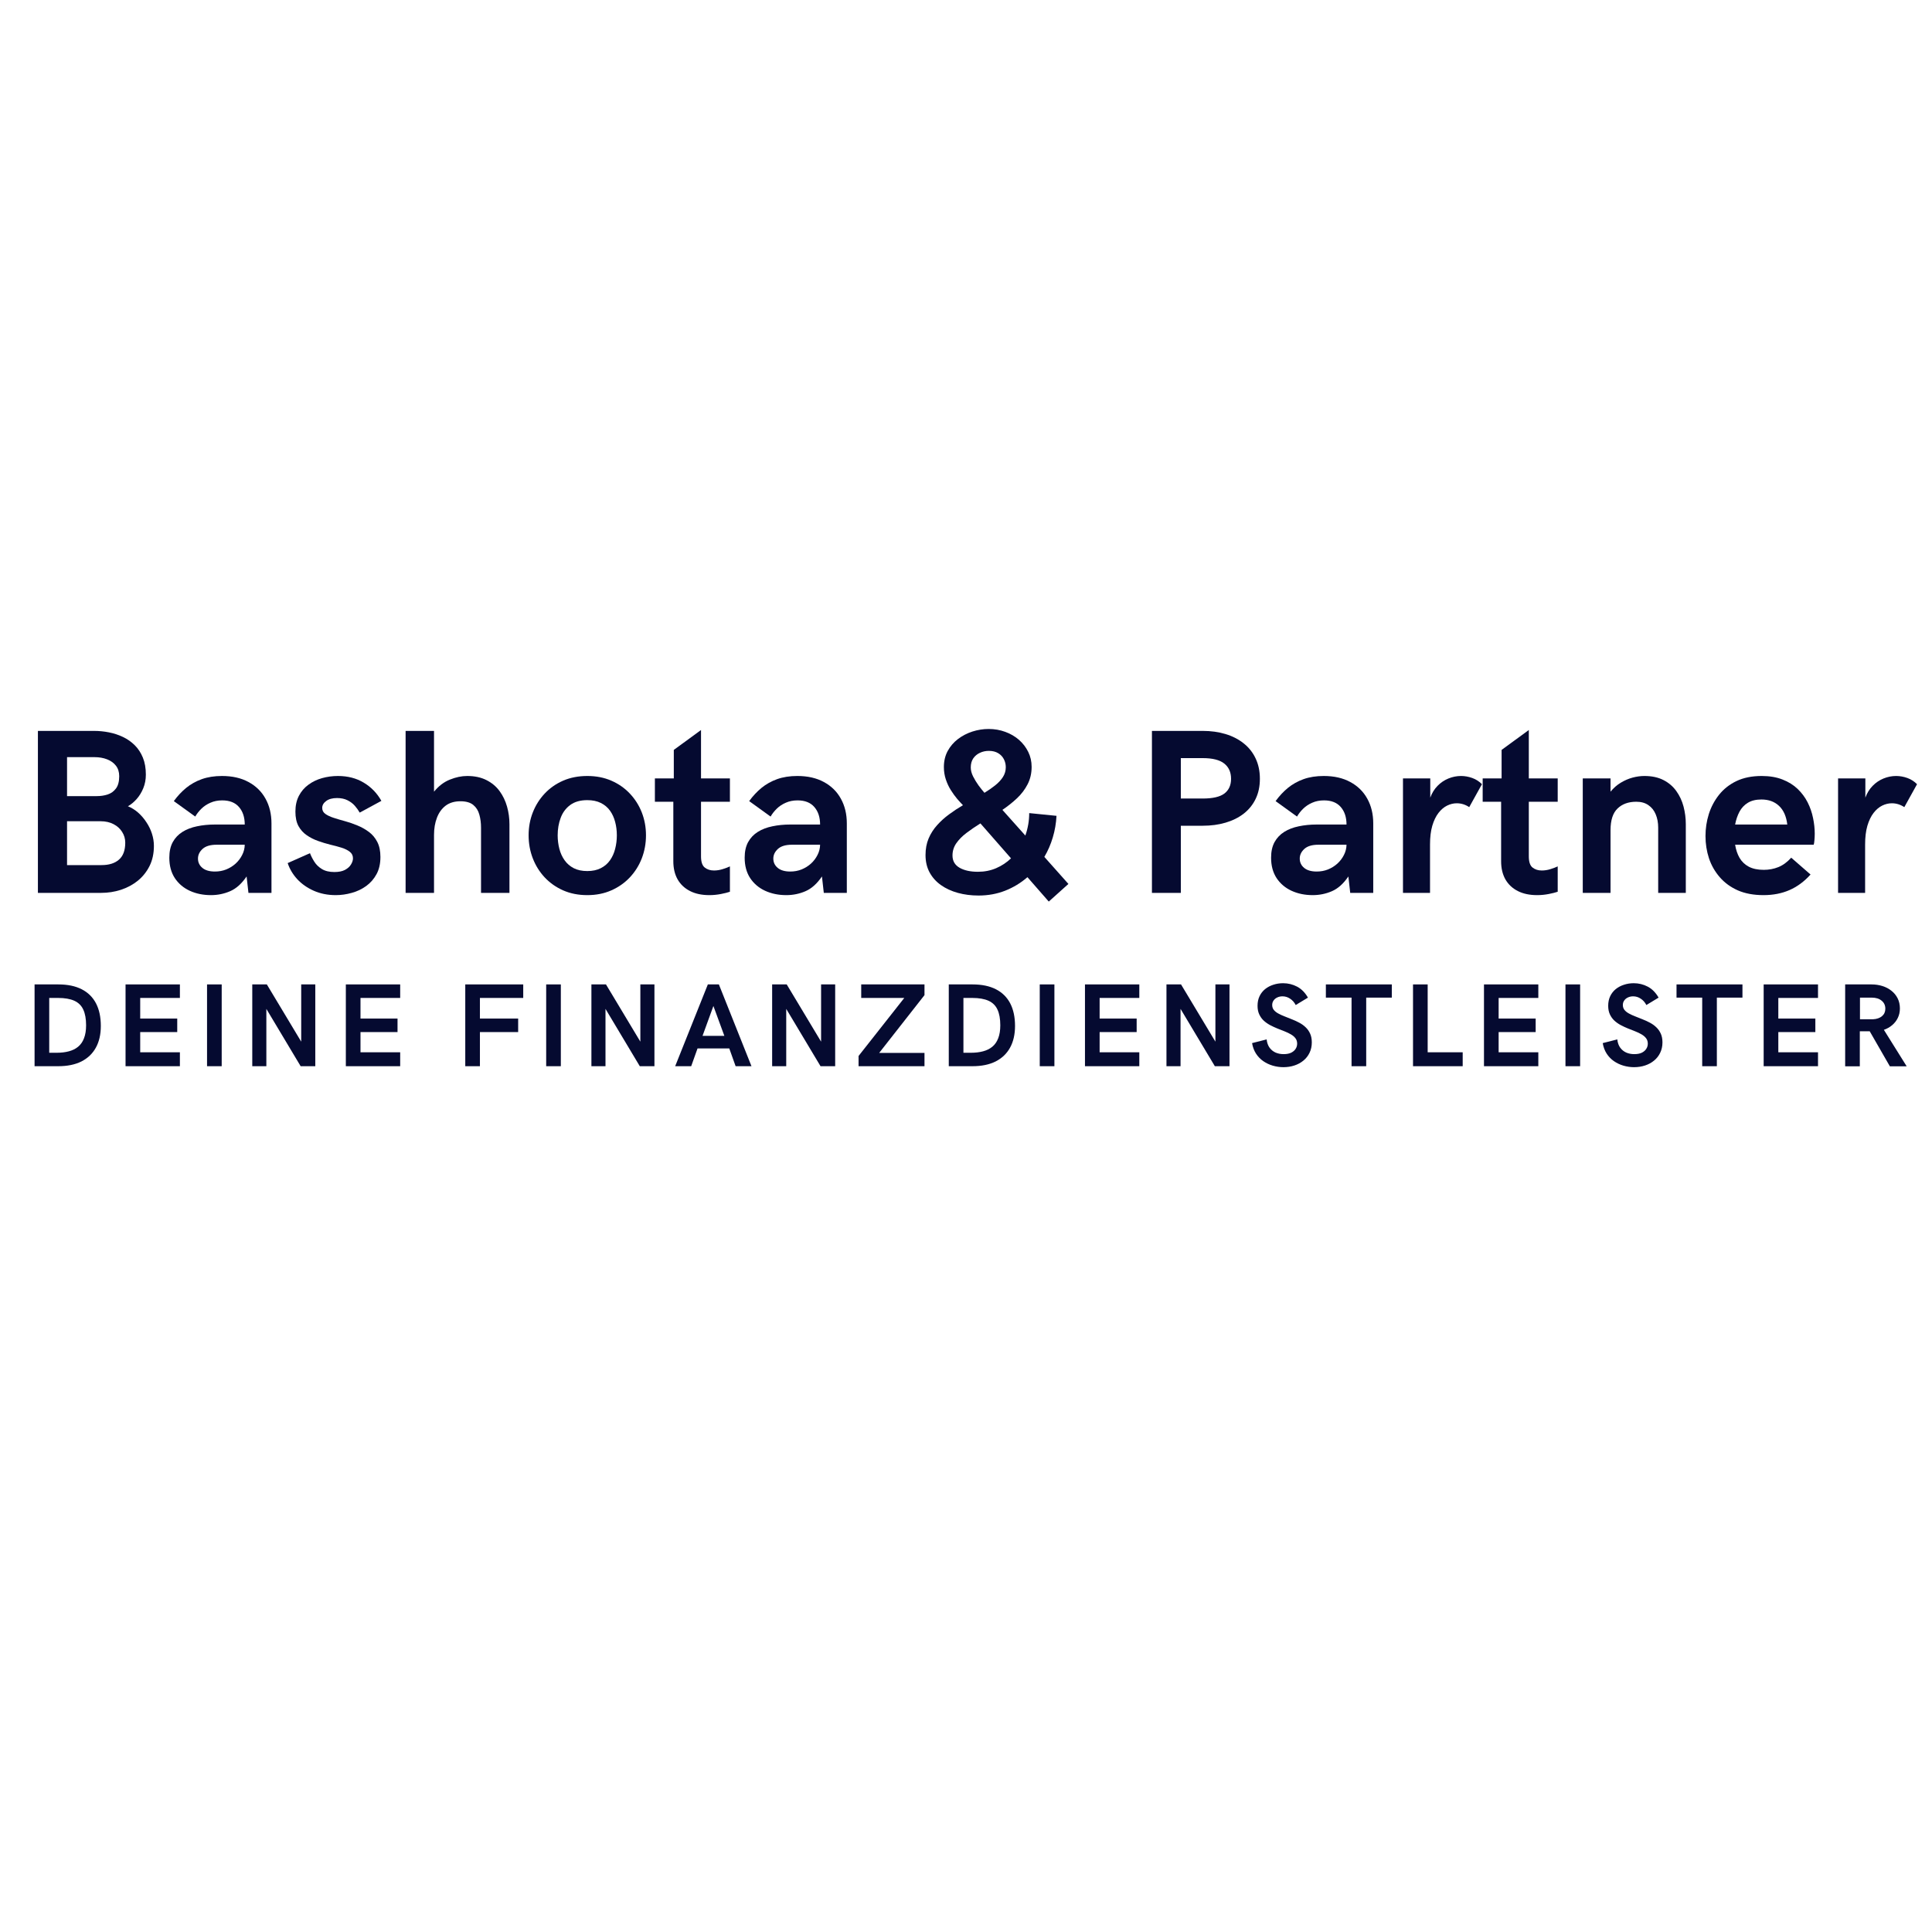 <?xml version="1.0" encoding="utf-8"?>
<svg xmlns="http://www.w3.org/2000/svg" height="500" preserveAspectRatio="xMidYMid meet" version="1.0" viewBox="0 0 375 375" width="500" zoomAndPan="magnify">
  <defs>
    <g/>
  </defs>
  <g fill="#050a30" fill-opacity="1">
    <g transform="translate(3.311, 173.306)">
      <g>
        <path d="M 4.047 0 L 4.047 -31.438 L 14.953 -31.438 C 15.91 -31.438 16.867 -31.344 17.828 -31.156 C 18.785 -30.969 19.691 -30.672 20.547 -30.266 C 21.41 -29.859 22.176 -29.32 22.844 -28.656 C 23.508 -28 24.035 -27.195 24.422 -26.25 C 24.805 -25.312 25 -24.211 25 -22.953 C 25 -22.004 24.832 -21.125 24.5 -20.312 C 24.164 -19.5 23.734 -18.797 23.203 -18.203 C 22.672 -17.609 22.109 -17.145 21.516 -16.812 C 22.223 -16.531 22.883 -16.117 23.5 -15.578 C 24.113 -15.035 24.648 -14.41 25.109 -13.703 C 25.578 -13.004 25.938 -12.258 26.188 -11.469 C 26.438 -10.688 26.562 -9.906 26.562 -9.125 C 26.562 -7.656 26.281 -6.352 25.719 -5.219 C 25.156 -4.094 24.395 -3.141 23.438 -2.359 C 22.477 -1.586 21.383 -1 20.156 -0.594 C 18.926 -0.195 17.645 0 16.312 0 Z M 9.703 -18.781 L 15.484 -18.781 C 16.223 -18.781 16.922 -18.883 17.578 -19.094 C 18.242 -19.312 18.785 -19.703 19.203 -20.266 C 19.617 -20.828 19.828 -21.617 19.828 -22.641 C 19.828 -23.461 19.613 -24.145 19.188 -24.688 C 18.758 -25.238 18.188 -25.648 17.469 -25.922 C 16.75 -26.203 15.941 -26.344 15.047 -26.344 L 9.703 -26.344 Z M 9.703 -5.391 L 16.391 -5.391 C 17.848 -5.391 18.977 -5.742 19.781 -6.453 C 20.594 -7.16 21 -8.258 21 -9.75 C 21 -10.5 20.801 -11.188 20.406 -11.812 C 20.02 -12.445 19.469 -12.953 18.75 -13.328 C 18.031 -13.711 17.172 -13.906 16.172 -13.906 L 9.703 -13.906 Z M 9.703 -5.391"/>
      </g>
    </g>
  </g>
  <g fill="#050a30" fill-opacity="1">
    <g transform="translate(31.646, 173.306)">
      <g>
        <path d="M 9.297 0.438 C 7.785 0.438 6.414 0.156 5.188 -0.406 C 3.969 -0.969 3 -1.789 2.281 -2.875 C 1.57 -3.969 1.219 -5.285 1.219 -6.828 C 1.219 -8.023 1.441 -9.035 1.891 -9.859 C 2.348 -10.68 2.977 -11.344 3.781 -11.844 C 4.582 -12.344 5.52 -12.703 6.594 -12.922 C 7.664 -13.148 8.828 -13.266 10.078 -13.266 L 15.859 -13.266 C 15.859 -14.672 15.488 -15.801 14.75 -16.656 C 14.008 -17.52 12.922 -17.953 11.484 -17.953 C 10.641 -17.953 9.879 -17.801 9.203 -17.5 C 8.523 -17.207 7.941 -16.82 7.453 -16.344 C 6.973 -15.875 6.57 -15.363 6.25 -14.812 L 2.094 -17.812 C 2.801 -18.789 3.598 -19.645 4.484 -20.375 C 5.379 -21.102 6.395 -21.672 7.531 -22.078 C 8.676 -22.484 9.977 -22.688 11.438 -22.688 C 13.445 -22.688 15.164 -22.297 16.594 -21.516 C 18.031 -20.742 19.129 -19.664 19.891 -18.281 C 20.66 -16.895 21.047 -15.297 21.047 -13.484 L 21.047 0 L 16.578 0 L 16.219 -3.188 C 15.27 -1.789 14.207 -0.836 13.031 -0.328 C 11.863 0.18 10.617 0.438 9.297 0.438 Z M 10.078 -4.141 C 10.848 -4.141 11.578 -4.273 12.266 -4.547 C 12.953 -4.828 13.562 -5.207 14.094 -5.688 C 14.625 -6.176 15.047 -6.734 15.359 -7.359 C 15.68 -7.984 15.848 -8.645 15.859 -9.344 L 10.391 -9.344 C 9.16 -9.344 8.25 -9.066 7.656 -8.516 C 7.07 -7.973 6.781 -7.352 6.781 -6.656 C 6.781 -5.926 7.066 -5.32 7.641 -4.844 C 8.211 -4.375 9.023 -4.141 10.078 -4.141 Z M 10.078 -4.141"/>
      </g>
    </g>
  </g>
  <g fill="#050a30" fill-opacity="1">
    <g transform="translate(55.245, 173.306)">
      <g>
        <path d="M 9.922 0.438 C 8.367 0.438 6.953 0.156 5.672 -0.406 C 4.398 -0.969 3.328 -1.719 2.453 -2.656 C 1.586 -3.602 0.969 -4.645 0.594 -5.781 L 4.922 -7.703 C 5.129 -7.16 5.41 -6.609 5.766 -6.047 C 6.117 -5.484 6.609 -5.008 7.234 -4.625 C 7.867 -4.238 8.676 -4.047 9.656 -4.047 C 10.5 -4.047 11.18 -4.18 11.703 -4.453 C 12.234 -4.734 12.625 -5.082 12.875 -5.5 C 13.133 -5.914 13.266 -6.316 13.266 -6.703 C 13.266 -7.234 13.062 -7.656 12.656 -7.969 C 12.258 -8.289 11.727 -8.555 11.062 -8.766 C 10.395 -8.973 9.66 -9.172 8.859 -9.359 C 8.066 -9.555 7.273 -9.797 6.484 -10.078 C 5.691 -10.359 4.961 -10.727 4.297 -11.188 C 3.629 -11.645 3.094 -12.238 2.688 -12.969 C 2.289 -13.707 2.094 -14.641 2.094 -15.766 C 2.094 -16.941 2.316 -17.961 2.766 -18.828 C 3.223 -19.703 3.836 -20.422 4.609 -20.984 C 5.379 -21.555 6.258 -21.984 7.25 -22.266 C 8.25 -22.547 9.281 -22.688 10.344 -22.688 C 12.258 -22.688 13.93 -22.254 15.359 -21.391 C 16.797 -20.535 17.938 -19.359 18.781 -17.859 L 14.578 -15.578 C 14.316 -16.035 14 -16.477 13.625 -16.906 C 13.25 -17.332 12.781 -17.688 12.219 -17.969 C 11.656 -18.258 10.973 -18.406 10.172 -18.406 C 9.273 -18.406 8.57 -18.211 8.062 -17.828 C 7.551 -17.453 7.297 -17.004 7.297 -16.484 C 7.297 -16.004 7.5 -15.617 7.906 -15.328 C 8.312 -15.035 8.852 -14.781 9.531 -14.562 C 10.207 -14.344 10.945 -14.125 11.75 -13.906 C 12.551 -13.688 13.348 -13.41 14.141 -13.078 C 14.941 -12.754 15.68 -12.336 16.359 -11.828 C 17.035 -11.328 17.578 -10.68 17.984 -9.891 C 18.391 -9.109 18.594 -8.133 18.594 -6.969 C 18.594 -5.676 18.344 -4.566 17.844 -3.641 C 17.344 -2.711 16.672 -1.941 15.828 -1.328 C 14.992 -0.723 14.062 -0.281 13.031 0 C 12.008 0.289 10.973 0.438 9.922 0.438 Z M 9.922 0.438"/>
      </g>
    </g>
  </g>
  <g fill="#050a30" fill-opacity="1">
    <g transform="translate(75.462, 173.306)">
      <g>
        <path d="M 3.266 0 L 3.266 -31.438 L 8.781 -31.438 L 8.781 -19.641 C 9.676 -20.742 10.703 -21.523 11.859 -21.984 C 13.016 -22.453 14.133 -22.688 15.219 -22.688 C 16.664 -22.688 17.91 -22.422 18.953 -21.891 C 19.992 -21.367 20.844 -20.66 21.5 -19.766 C 22.156 -18.867 22.641 -17.863 22.953 -16.75 C 23.266 -15.633 23.422 -14.5 23.422 -13.344 L 23.422 0 L 17.906 0 L 17.906 -12.656 C 17.906 -13.57 17.797 -14.414 17.578 -15.188 C 17.367 -15.969 16.977 -16.594 16.406 -17.062 C 15.832 -17.539 15 -17.781 13.906 -17.781 C 12.75 -17.781 11.789 -17.492 11.031 -16.922 C 10.281 -16.348 9.719 -15.566 9.344 -14.578 C 8.969 -13.598 8.781 -12.488 8.781 -11.25 L 8.781 0 Z M 3.266 0"/>
      </g>
    </g>
  </g>
  <g fill="#050a30" fill-opacity="1">
    <g transform="translate(101.463, 173.306)">
      <g>
        <path d="M 12.531 0.438 C 10.801 0.438 9.238 0.129 7.844 -0.484 C 6.457 -1.098 5.266 -1.938 4.266 -3 C 3.266 -4.07 2.492 -5.305 1.953 -6.703 C 1.41 -8.109 1.141 -9.598 1.141 -11.172 C 1.141 -12.742 1.41 -14.223 1.953 -15.609 C 2.492 -16.992 3.266 -18.219 4.266 -19.281 C 5.266 -20.344 6.457 -21.176 7.844 -21.781 C 9.238 -22.383 10.801 -22.688 12.531 -22.688 C 14.25 -22.688 15.801 -22.383 17.188 -21.781 C 18.582 -21.176 19.781 -20.344 20.781 -19.281 C 21.789 -18.219 22.566 -16.992 23.109 -15.609 C 23.648 -14.223 23.922 -12.742 23.922 -11.172 C 23.922 -9.598 23.648 -8.109 23.109 -6.703 C 22.566 -5.305 21.789 -4.07 20.781 -3 C 19.781 -1.938 18.582 -1.098 17.188 -0.484 C 15.801 0.129 14.25 0.438 12.531 0.438 Z M 12.531 -4.234 C 13.551 -4.234 14.426 -4.422 15.156 -4.797 C 15.895 -5.172 16.488 -5.68 16.938 -6.328 C 17.395 -6.973 17.727 -7.711 17.938 -8.547 C 18.156 -9.391 18.266 -10.266 18.266 -11.172 C 18.266 -12.086 18.156 -12.953 17.938 -13.766 C 17.727 -14.586 17.395 -15.316 16.938 -15.953 C 16.488 -16.586 15.895 -17.086 15.156 -17.453 C 14.426 -17.816 13.551 -18 12.531 -18 C 11.164 -18 10.055 -17.68 9.203 -17.047 C 8.359 -16.422 7.742 -15.586 7.359 -14.547 C 6.973 -13.516 6.781 -12.391 6.781 -11.172 C 6.781 -10.266 6.891 -9.391 7.109 -8.547 C 7.328 -7.711 7.664 -6.973 8.125 -6.328 C 8.582 -5.68 9.172 -5.172 9.891 -4.797 C 10.617 -4.422 11.5 -4.234 12.531 -4.234 Z M 12.531 -4.234"/>
      </g>
    </g>
  </g>
  <g fill="#050a30" fill-opacity="1">
    <g transform="translate(126.551, 173.306)">
      <g>
        <path d="M 11.125 0.438 C 9.664 0.438 8.414 0.172 7.375 -0.359 C 6.332 -0.891 5.531 -1.645 4.969 -2.625 C 4.414 -3.613 4.141 -4.785 4.141 -6.141 L 4.141 -17.688 L 0.562 -17.688 L 0.562 -22.219 L 4.234 -22.219 L 4.234 -27.75 L 9.516 -31.609 L 9.516 -22.219 L 15.125 -22.219 L 15.125 -17.688 L 9.516 -17.688 L 9.516 -7.094 C 9.516 -6.031 9.754 -5.305 10.234 -4.922 C 10.723 -4.535 11.32 -4.344 12.031 -4.344 C 12.594 -4.344 13.156 -4.43 13.719 -4.609 C 14.289 -4.785 14.758 -4.961 15.125 -5.141 L 15.125 -0.219 C 14.707 -0.07 14.129 0.07 13.391 0.219 C 12.648 0.363 11.895 0.438 11.125 0.438 Z M 11.125 0.438"/>
      </g>
    </g>
  </g>
  <g fill="#050a30" fill-opacity="1">
    <g transform="translate(143.321, 173.306)">
      <g>
        <path d="M 9.297 0.438 C 7.785 0.438 6.414 0.156 5.188 -0.406 C 3.969 -0.969 3 -1.789 2.281 -2.875 C 1.57 -3.969 1.219 -5.285 1.219 -6.828 C 1.219 -8.023 1.441 -9.035 1.891 -9.859 C 2.348 -10.68 2.977 -11.344 3.781 -11.844 C 4.582 -12.344 5.52 -12.703 6.594 -12.922 C 7.664 -13.148 8.828 -13.266 10.078 -13.266 L 15.859 -13.266 C 15.859 -14.672 15.488 -15.801 14.75 -16.656 C 14.008 -17.52 12.922 -17.953 11.484 -17.953 C 10.641 -17.953 9.879 -17.801 9.203 -17.5 C 8.523 -17.207 7.941 -16.82 7.453 -16.344 C 6.973 -15.875 6.57 -15.363 6.25 -14.812 L 2.094 -17.812 C 2.801 -18.789 3.598 -19.645 4.484 -20.375 C 5.379 -21.102 6.395 -21.672 7.531 -22.078 C 8.676 -22.484 9.977 -22.688 11.438 -22.688 C 13.445 -22.688 15.164 -22.297 16.594 -21.516 C 18.031 -20.742 19.129 -19.664 19.891 -18.281 C 20.66 -16.895 21.047 -15.297 21.047 -13.484 L 21.047 0 L 16.578 0 L 16.219 -3.188 C 15.27 -1.789 14.207 -0.836 13.031 -0.328 C 11.863 0.18 10.617 0.438 9.297 0.438 Z M 10.078 -4.141 C 10.848 -4.141 11.578 -4.273 12.266 -4.547 C 12.953 -4.828 13.562 -5.207 14.094 -5.688 C 14.625 -6.176 15.047 -6.734 15.359 -7.359 C 15.68 -7.984 15.848 -8.645 15.859 -9.344 L 10.391 -9.344 C 9.16 -9.344 8.25 -9.066 7.656 -8.516 C 7.07 -7.973 6.781 -7.352 6.781 -6.656 C 6.781 -5.926 7.066 -5.32 7.641 -4.844 C 8.211 -4.375 9.023 -4.141 10.078 -4.141 Z M 10.078 -4.141"/>
      </g>
    </g>
  </g>
  <g fill="#050a30" fill-opacity="1">
    <g transform="translate(166.92, 173.306)">
      <g/>
    </g>
  </g>
  <g fill="#050a30" fill-opacity="1">
    <g transform="translate(177.863, 173.306)">
      <g>
        <path d="M 29.516 -1.734 L 25.703 1.688 L 21.562 -3.047 C 20.281 -1.93 18.836 -1.055 17.234 -0.422 C 15.641 0.203 13.922 0.516 12.078 0.516 C 10.641 0.516 9.297 0.344 8.047 0 C 6.805 -0.344 5.711 -0.848 4.766 -1.516 C 3.828 -2.18 3.094 -3.004 2.562 -3.984 C 2.039 -4.961 1.781 -6.082 1.781 -7.344 C 1.781 -8.531 1.977 -9.598 2.375 -10.547 C 2.781 -11.504 3.328 -12.363 4.016 -13.125 C 4.703 -13.895 5.477 -14.598 6.344 -15.234 C 7.219 -15.879 8.117 -16.473 9.047 -17.016 C 8.711 -17.359 8.332 -17.773 7.906 -18.266 C 7.488 -18.766 7.082 -19.328 6.688 -19.953 C 6.289 -20.586 5.969 -21.281 5.719 -22.031 C 5.469 -22.781 5.344 -23.578 5.344 -24.422 C 5.344 -25.578 5.586 -26.613 6.078 -27.531 C 6.578 -28.445 7.242 -29.223 8.078 -29.859 C 8.91 -30.492 9.844 -30.977 10.875 -31.312 C 11.914 -31.645 12.969 -31.812 14.031 -31.812 C 15.176 -31.812 16.254 -31.625 17.266 -31.25 C 18.273 -30.883 19.16 -30.367 19.922 -29.703 C 20.68 -29.035 21.281 -28.254 21.719 -27.359 C 22.156 -26.473 22.375 -25.508 22.375 -24.469 C 22.375 -23.207 22.113 -22.078 21.594 -21.078 C 21.082 -20.078 20.395 -19.172 19.531 -18.359 C 18.676 -17.555 17.734 -16.805 16.703 -16.109 L 21.156 -11.125 C 21.656 -12.551 21.906 -14.004 21.906 -15.484 L 27.203 -14.953 C 27.129 -13.516 26.891 -12.117 26.484 -10.766 C 26.086 -9.422 25.539 -8.16 24.844 -6.984 Z M 10.562 -24.344 C 10.562 -23.789 10.711 -23.207 11.016 -22.594 C 11.328 -21.977 11.688 -21.391 12.094 -20.828 C 12.508 -20.273 12.883 -19.805 13.219 -19.422 C 14 -19.898 14.703 -20.391 15.328 -20.891 C 15.953 -21.391 16.445 -21.926 16.812 -22.5 C 17.176 -23.07 17.359 -23.703 17.359 -24.391 C 17.359 -24.953 17.234 -25.473 16.984 -25.953 C 16.742 -26.43 16.379 -26.816 15.891 -27.109 C 15.398 -27.41 14.797 -27.562 14.078 -27.562 C 13.453 -27.562 12.875 -27.438 12.344 -27.188 C 11.812 -26.945 11.379 -26.586 11.047 -26.109 C 10.723 -25.629 10.562 -25.039 10.562 -24.344 Z M 11.953 -4.094 C 13.234 -4.094 14.414 -4.328 15.5 -4.797 C 16.582 -5.266 17.539 -5.898 18.375 -6.703 L 12.438 -13.484 C 11.445 -12.867 10.539 -12.25 9.719 -11.625 C 8.906 -11.008 8.25 -10.344 7.75 -9.625 C 7.258 -8.914 7.016 -8.125 7.016 -7.25 C 7.016 -6.195 7.473 -5.406 8.391 -4.875 C 9.305 -4.352 10.492 -4.094 11.953 -4.094 Z M 11.953 -4.094"/>
      </g>
    </g>
  </g>
  <g fill="#050a30" fill-opacity="1">
    <g transform="translate(208.6, 173.306)">
      <g/>
    </g>
  </g>
  <g fill="#050a30" fill-opacity="1">
    <g transform="translate(219.543, 173.306)">
      <g>
        <path d="M 4.047 0 L 4.047 -31.438 L 13.906 -31.438 C 15.508 -31.438 16.984 -31.234 18.328 -30.828 C 19.68 -30.422 20.859 -29.816 21.859 -29.016 C 22.859 -28.223 23.629 -27.25 24.172 -26.094 C 24.723 -24.938 25 -23.617 25 -22.141 C 25 -20.672 24.723 -19.367 24.172 -18.234 C 23.629 -17.109 22.859 -16.156 21.859 -15.375 C 20.859 -14.602 19.68 -14.02 18.328 -13.625 C 16.984 -13.227 15.508 -13.031 13.906 -13.031 L 9.656 -13.031 L 9.656 0 Z M 9.656 -18.312 L 13.906 -18.312 C 15.844 -18.312 17.242 -18.633 18.109 -19.281 C 18.973 -19.938 19.406 -20.891 19.406 -22.141 C 19.406 -23.41 18.969 -24.395 18.094 -25.094 C 17.219 -25.801 15.82 -26.156 13.906 -26.156 L 9.656 -26.156 Z M 9.656 -18.312"/>
      </g>
    </g>
  </g>
  <g fill="#050a30" fill-opacity="1">
    <g transform="translate(245.499, 173.306)">
      <g>
        <path d="M 9.297 0.438 C 7.785 0.438 6.414 0.156 5.188 -0.406 C 3.969 -0.969 3 -1.789 2.281 -2.875 C 1.57 -3.969 1.219 -5.285 1.219 -6.828 C 1.219 -8.023 1.441 -9.035 1.891 -9.859 C 2.348 -10.68 2.977 -11.344 3.781 -11.844 C 4.582 -12.344 5.52 -12.703 6.594 -12.922 C 7.664 -13.148 8.828 -13.266 10.078 -13.266 L 15.859 -13.266 C 15.859 -14.672 15.488 -15.801 14.75 -16.656 C 14.008 -17.52 12.922 -17.953 11.484 -17.953 C 10.641 -17.953 9.879 -17.801 9.203 -17.5 C 8.523 -17.207 7.941 -16.82 7.453 -16.344 C 6.973 -15.875 6.57 -15.363 6.25 -14.812 L 2.094 -17.812 C 2.801 -18.789 3.598 -19.645 4.484 -20.375 C 5.379 -21.102 6.395 -21.672 7.531 -22.078 C 8.676 -22.484 9.977 -22.688 11.438 -22.688 C 13.445 -22.688 15.164 -22.297 16.594 -21.516 C 18.031 -20.742 19.129 -19.664 19.891 -18.281 C 20.66 -16.895 21.047 -15.297 21.047 -13.484 L 21.047 0 L 16.578 0 L 16.219 -3.188 C 15.27 -1.789 14.207 -0.836 13.031 -0.328 C 11.863 0.18 10.617 0.438 9.297 0.438 Z M 10.078 -4.141 C 10.848 -4.141 11.578 -4.273 12.266 -4.547 C 12.953 -4.828 13.562 -5.207 14.094 -5.688 C 14.625 -6.176 15.047 -6.734 15.359 -7.359 C 15.68 -7.984 15.848 -8.645 15.859 -9.344 L 10.391 -9.344 C 9.16 -9.344 8.25 -9.066 7.656 -8.516 C 7.07 -7.973 6.781 -7.352 6.781 -6.656 C 6.781 -5.926 7.066 -5.32 7.641 -4.844 C 8.211 -4.375 9.023 -4.141 10.078 -4.141 Z M 10.078 -4.141"/>
      </g>
    </g>
  </g>
  <g fill="#050a30" fill-opacity="1">
    <g transform="translate(269.098, 173.306)">
      <g>
        <path d="M 3.219 0 L 3.219 -22.219 L 8.516 -22.219 L 8.516 -18.484 C 8.848 -19.391 9.32 -20.156 9.938 -20.781 C 10.551 -21.406 11.254 -21.879 12.047 -22.203 C 12.836 -22.523 13.648 -22.688 14.484 -22.688 C 15.223 -22.688 15.953 -22.555 16.672 -22.297 C 17.391 -22.035 18.016 -21.633 18.547 -21.094 L 16.078 -16.641 C 15.328 -17.141 14.52 -17.391 13.656 -17.391 C 13.02 -17.391 12.395 -17.238 11.781 -16.938 C 11.164 -16.633 10.609 -16.16 10.109 -15.516 C 9.609 -14.867 9.207 -14.035 8.906 -13.016 C 8.613 -12.004 8.469 -10.797 8.469 -9.391 L 8.469 0 Z M 3.219 0"/>
      </g>
    </g>
  </g>
  <g fill="#050a30" fill-opacity="1">
    <g transform="translate(287.225, 173.306)">
      <g>
        <path d="M 11.125 0.438 C 9.664 0.438 8.414 0.172 7.375 -0.359 C 6.332 -0.891 5.531 -1.645 4.969 -2.625 C 4.414 -3.613 4.141 -4.785 4.141 -6.141 L 4.141 -17.688 L 0.562 -17.688 L 0.562 -22.219 L 4.234 -22.219 L 4.234 -27.75 L 9.516 -31.609 L 9.516 -22.219 L 15.125 -22.219 L 15.125 -17.688 L 9.516 -17.688 L 9.516 -7.094 C 9.516 -6.031 9.754 -5.305 10.234 -4.922 C 10.723 -4.535 11.32 -4.344 12.031 -4.344 C 12.594 -4.344 13.156 -4.43 13.719 -4.609 C 14.289 -4.785 14.758 -4.961 15.125 -5.141 L 15.125 -0.219 C 14.707 -0.07 14.129 0.07 13.391 0.219 C 12.648 0.363 11.895 0.438 11.125 0.438 Z M 11.125 0.438"/>
      </g>
    </g>
  </g>
  <g fill="#050a30" fill-opacity="1">
    <g transform="translate(303.995, 173.306)">
      <g>
        <path d="M 3.219 0 L 3.219 -22.219 L 8.609 -22.219 L 8.609 -19.641 C 9.203 -20.367 9.867 -20.953 10.609 -21.391 C 11.348 -21.836 12.109 -22.164 12.891 -22.375 C 13.68 -22.582 14.441 -22.688 15.172 -22.688 C 16.629 -22.688 17.867 -22.422 18.891 -21.891 C 19.91 -21.367 20.738 -20.66 21.375 -19.766 C 22.02 -18.867 22.488 -17.863 22.781 -16.75 C 23.07 -15.633 23.219 -14.5 23.219 -13.344 L 23.219 0 L 17.859 0 L 17.859 -12.656 C 17.859 -13.633 17.695 -14.5 17.375 -15.25 C 17.062 -16.008 16.586 -16.602 15.953 -17.031 C 15.328 -17.469 14.547 -17.688 13.609 -17.688 C 12.086 -17.688 10.875 -17.25 9.969 -16.375 C 9.062 -15.508 8.609 -14.109 8.609 -12.172 L 8.609 0 Z M 3.219 0"/>
      </g>
    </g>
  </g>
  <g fill="#050a30" fill-opacity="1">
    <g transform="translate(329.817, 173.306)">
      <g>
        <path d="M 12.484 0.438 C 10.566 0.438 8.906 0.129 7.5 -0.484 C 6.094 -1.109 4.922 -1.961 3.984 -3.047 C 3.047 -4.129 2.348 -5.352 1.891 -6.719 C 1.441 -8.094 1.219 -9.531 1.219 -11.031 C 1.219 -12.488 1.43 -13.906 1.859 -15.281 C 2.297 -16.664 2.957 -17.914 3.844 -19.031 C 4.738 -20.156 5.867 -21.047 7.234 -21.703 C 8.609 -22.359 10.238 -22.688 12.125 -22.688 C 13.676 -22.688 15.023 -22.457 16.172 -22 C 17.328 -21.551 18.305 -20.941 19.109 -20.172 C 19.91 -19.398 20.555 -18.531 21.047 -17.562 C 21.535 -16.594 21.883 -15.582 22.094 -14.531 C 22.312 -13.488 22.422 -12.473 22.422 -11.484 C 22.422 -11.023 22.398 -10.594 22.359 -10.188 C 22.328 -9.789 22.281 -9.508 22.219 -9.344 L 6.969 -9.344 C 7.125 -8.375 7.41 -7.523 7.828 -6.797 C 8.254 -6.066 8.852 -5.492 9.625 -5.078 C 10.406 -4.672 11.375 -4.469 12.531 -4.469 C 13.531 -4.469 14.473 -4.645 15.359 -5 C 16.254 -5.363 17.086 -5.973 17.859 -6.828 L 21.609 -3.562 C 20.391 -2.207 19.031 -1.203 17.531 -0.547 C 16.031 0.109 14.348 0.438 12.484 0.438 Z M 6.969 -13.266 L 17.094 -13.266 C 16.906 -14.848 16.375 -16.051 15.5 -16.875 C 14.625 -17.707 13.484 -18.125 12.078 -18.125 C 11.016 -18.125 10.133 -17.91 9.438 -17.484 C 8.75 -17.066 8.207 -16.488 7.812 -15.75 C 7.426 -15.02 7.145 -14.191 6.969 -13.266 Z M 6.969 -13.266"/>
      </g>
    </g>
  </g>
  <g fill="#050a30" fill-opacity="1">
    <g transform="translate(353.549, 173.306)">
      <g>
        <path d="M 3.219 0 L 3.219 -22.219 L 8.516 -22.219 L 8.516 -18.484 C 8.848 -19.391 9.32 -20.156 9.938 -20.781 C 10.551 -21.406 11.254 -21.879 12.047 -22.203 C 12.836 -22.523 13.648 -22.688 14.484 -22.688 C 15.223 -22.688 15.953 -22.555 16.672 -22.297 C 17.391 -22.035 18.016 -21.633 18.547 -21.094 L 16.078 -16.641 C 15.328 -17.141 14.52 -17.391 13.656 -17.391 C 13.02 -17.391 12.395 -17.238 11.781 -16.938 C 11.164 -16.633 10.609 -16.16 10.109 -15.516 C 9.609 -14.867 9.207 -14.035 8.906 -13.016 C 8.613 -12.004 8.469 -10.797 8.469 -9.391 L 8.469 0 Z M 3.219 0"/>
      </g>
    </g>
  </g>
  <g fill="#050a30" fill-opacity="1">
    <g transform="translate(4.664, 206.95)">
      <g>
        <path d="M 2.047 0 L 2.047 -15.875 L 6.656 -15.875 C 8.457 -15.875 9.969 -15.562 11.188 -14.938 C 12.414 -14.312 13.344 -13.398 13.969 -12.203 C 14.594 -11.004 14.906 -9.539 14.906 -7.812 C 14.906 -6.164 14.582 -4.758 13.938 -3.594 C 13.301 -2.438 12.367 -1.547 11.141 -0.922 C 9.91 -0.305 8.406 0 6.625 0 Z M 4.891 -2.609 L 6.344 -2.609 C 7.219 -2.609 8.004 -2.703 8.703 -2.891 C 9.41 -3.078 10.008 -3.375 10.5 -3.781 C 11 -4.195 11.379 -4.742 11.641 -5.422 C 11.91 -6.109 12.047 -6.945 12.047 -7.938 C 12.047 -9.195 11.863 -10.211 11.5 -10.984 C 11.145 -11.766 10.566 -12.336 9.766 -12.703 C 8.961 -13.066 7.91 -13.25 6.609 -13.25 L 4.891 -13.25 Z M 4.891 -2.609"/>
      </g>
    </g>
  </g>
  <g fill="#050a30" fill-opacity="1">
    <g transform="translate(22.323, 206.95)">
      <g>
        <path d="M 2.047 0 L 2.047 -15.875 L 12.594 -15.875 L 12.594 -13.25 L 4.891 -13.25 L 4.891 -9.25 L 12.078 -9.25 L 12.078 -6.625 L 4.891 -6.625 L 4.891 -2.703 L 12.594 -2.703 L 12.594 0 Z M 2.047 0"/>
      </g>
    </g>
  </g>
  <g fill="#050a30" fill-opacity="1">
    <g transform="translate(38.14, 206.95)">
      <g>
        <path d="M 2.047 0 L 2.047 -15.875 L 4.891 -15.875 L 4.891 0 Z M 2.047 0"/>
      </g>
    </g>
  </g>
  <g fill="#050a30" fill-opacity="1">
    <g transform="translate(46.918, 206.95)">
      <g>
        <path d="M 2.047 0 L 2.047 -15.875 L 4.875 -15.875 L 11.547 -4.766 L 11.547 -15.875 L 14.281 -15.875 L 14.281 0 L 11.438 0 L 4.781 -11.125 L 4.781 0 Z M 2.047 0"/>
      </g>
    </g>
  </g>
  <g fill="#050a30" fill-opacity="1">
    <g transform="translate(65.081, 206.95)">
      <g>
        <path d="M 2.047 0 L 2.047 -15.875 L 12.594 -15.875 L 12.594 -13.25 L 4.891 -13.25 L 4.891 -9.25 L 12.078 -9.25 L 12.078 -6.625 L 4.891 -6.625 L 4.891 -2.703 L 12.594 -2.703 L 12.594 0 Z M 2.047 0"/>
      </g>
    </g>
  </g>
  <g fill="#050a30" fill-opacity="1">
    <g transform="translate(80.899, 206.95)">
      <g/>
    </g>
  </g>
  <g fill="#050a30" fill-opacity="1">
    <g transform="translate(88.262, 206.95)">
      <g>
        <path d="M 2.047 0 L 2.047 -15.875 L 13.297 -15.875 L 13.297 -13.25 L 4.891 -13.25 L 4.891 -9.25 L 12.312 -9.25 L 12.312 -6.625 L 4.891 -6.625 L 4.891 0 Z M 2.047 0"/>
      </g>
    </g>
  </g>
  <g fill="#050a30" fill-opacity="1">
    <g transform="translate(103.967, 206.95)">
      <g>
        <path d="M 2.047 0 L 2.047 -15.875 L 4.891 -15.875 L 4.891 0 Z M 2.047 0"/>
      </g>
    </g>
  </g>
  <g fill="#050a30" fill-opacity="1">
    <g transform="translate(112.745, 206.95)">
      <g>
        <path d="M 2.047 0 L 2.047 -15.875 L 4.875 -15.875 L 11.547 -4.766 L 11.547 -15.875 L 14.281 -15.875 L 14.281 0 L 11.438 0 L 4.781 -11.125 L 4.781 0 Z M 2.047 0"/>
      </g>
    </g>
  </g>
  <g fill="#050a30" fill-opacity="1">
    <g transform="translate(130.909, 206.95)">
      <g>
        <path d="M 0.141 0 L 6.484 -15.875 L 8.625 -15.875 L 14.953 0 L 11.875 0 L 10.641 -3.453 L 4.484 -3.453 L 3.25 0 Z M 5.453 -5.891 L 9.688 -5.891 L 7.562 -11.688 Z M 5.453 -5.891"/>
      </g>
    </g>
  </g>
  <g fill="#050a30" fill-opacity="1">
    <g transform="translate(147.826, 206.95)">
      <g>
        <path d="M 2.047 0 L 2.047 -15.875 L 4.875 -15.875 L 11.547 -4.766 L 11.547 -15.875 L 14.281 -15.875 L 14.281 0 L 11.438 0 L 4.781 -11.125 L 4.781 0 Z M 2.047 0"/>
      </g>
    </g>
  </g>
  <g fill="#050a30" fill-opacity="1">
    <g transform="translate(165.99, 206.95)">
      <g>
        <path d="M 0.656 0 L 0.656 -1.984 L 9.531 -13.25 L 1.172 -13.25 L 1.172 -15.875 L 13.453 -15.875 L 13.453 -13.797 L 4.656 -2.578 L 13.453 -2.578 L 13.453 0 Z M 0.656 0"/>
      </g>
    </g>
  </g>
  <g fill="#050a30" fill-opacity="1">
    <g transform="translate(182.11, 206.95)">
      <g>
        <path d="M 2.047 0 L 2.047 -15.875 L 6.656 -15.875 C 8.457 -15.875 9.969 -15.562 11.188 -14.938 C 12.414 -14.312 13.344 -13.398 13.969 -12.203 C 14.594 -11.004 14.906 -9.539 14.906 -7.812 C 14.906 -6.164 14.582 -4.758 13.938 -3.594 C 13.301 -2.438 12.367 -1.547 11.141 -0.922 C 9.91 -0.305 8.406 0 6.625 0 Z M 4.891 -2.609 L 6.344 -2.609 C 7.219 -2.609 8.004 -2.703 8.703 -2.891 C 9.41 -3.078 10.008 -3.375 10.5 -3.781 C 11 -4.195 11.379 -4.742 11.641 -5.422 C 11.91 -6.109 12.047 -6.945 12.047 -7.938 C 12.047 -9.195 11.863 -10.211 11.5 -10.984 C 11.145 -11.766 10.566 -12.336 9.766 -12.703 C 8.961 -13.066 7.91 -13.25 6.609 -13.25 L 4.891 -13.25 Z M 4.891 -2.609"/>
      </g>
    </g>
  </g>
  <g fill="#050a30" fill-opacity="1">
    <g transform="translate(199.768, 206.95)">
      <g>
        <path d="M 2.047 0 L 2.047 -15.875 L 4.891 -15.875 L 4.891 0 Z M 2.047 0"/>
      </g>
    </g>
  </g>
  <g fill="#050a30" fill-opacity="1">
    <g transform="translate(208.546, 206.95)">
      <g>
        <path d="M 2.047 0 L 2.047 -15.875 L 12.594 -15.875 L 12.594 -13.25 L 4.891 -13.25 L 4.891 -9.25 L 12.078 -9.25 L 12.078 -6.625 L 4.891 -6.625 L 4.891 -2.703 L 12.594 -2.703 L 12.594 0 Z M 2.047 0"/>
      </g>
    </g>
  </g>
  <g fill="#050a30" fill-opacity="1">
    <g transform="translate(224.363, 206.95)">
      <g>
        <path d="M 2.047 0 L 2.047 -15.875 L 4.875 -15.875 L 11.547 -4.766 L 11.547 -15.875 L 14.281 -15.875 L 14.281 0 L 11.438 0 L 4.781 -11.125 L 4.781 0 Z M 2.047 0"/>
      </g>
    </g>
  </g>
  <g fill="#050a30" fill-opacity="1">
    <g transform="translate(242.527, 206.95)">
      <g>
        <path d="M 6.578 0.188 C 5.879 0.188 5.191 0.086 4.516 -0.109 C 3.848 -0.305 3.234 -0.598 2.672 -0.984 C 2.117 -1.367 1.648 -1.852 1.266 -2.438 C 0.891 -3.02 0.633 -3.703 0.5 -4.484 L 3.328 -5.203 C 3.398 -4.547 3.594 -4.004 3.906 -3.578 C 4.219 -3.16 4.609 -2.848 5.078 -2.641 C 5.547 -2.441 6.062 -2.344 6.625 -2.344 C 7.195 -2.344 7.676 -2.43 8.062 -2.609 C 8.445 -2.797 8.738 -3.039 8.938 -3.344 C 9.145 -3.656 9.25 -4 9.25 -4.375 C 9.25 -4.781 9.141 -5.129 8.922 -5.422 C 8.703 -5.711 8.41 -5.961 8.047 -6.172 C 7.68 -6.391 7.27 -6.586 6.812 -6.766 C 6.352 -6.953 5.879 -7.141 5.391 -7.328 C 4.91 -7.523 4.441 -7.742 3.984 -7.984 C 3.523 -8.234 3.113 -8.523 2.75 -8.859 C 2.395 -9.191 2.109 -9.594 1.891 -10.062 C 1.672 -10.531 1.562 -11.082 1.562 -11.719 C 1.562 -12.426 1.691 -13.051 1.953 -13.594 C 2.211 -14.133 2.57 -14.594 3.031 -14.969 C 3.5 -15.344 4.031 -15.625 4.625 -15.812 C 5.219 -16.008 5.848 -16.109 6.516 -16.109 C 7.492 -16.109 8.406 -15.883 9.25 -15.438 C 10.094 -14.988 10.789 -14.281 11.344 -13.312 L 8.969 -11.875 C 8.695 -12.406 8.332 -12.816 7.875 -13.109 C 7.426 -13.41 6.938 -13.562 6.406 -13.562 C 6.031 -13.562 5.691 -13.488 5.391 -13.344 C 5.086 -13.207 4.848 -13.008 4.672 -12.75 C 4.492 -12.5 4.406 -12.207 4.406 -11.875 C 4.406 -11.5 4.516 -11.176 4.734 -10.906 C 4.953 -10.645 5.242 -10.414 5.609 -10.219 C 5.973 -10.02 6.383 -9.832 6.844 -9.656 C 7.301 -9.477 7.77 -9.289 8.25 -9.094 C 8.738 -8.906 9.211 -8.688 9.672 -8.438 C 10.129 -8.195 10.535 -7.906 10.891 -7.562 C 11.254 -7.219 11.547 -6.805 11.766 -6.328 C 11.984 -5.848 12.094 -5.281 12.094 -4.625 C 12.094 -3.875 11.945 -3.203 11.656 -2.609 C 11.375 -2.016 10.977 -1.508 10.469 -1.094 C 9.969 -0.676 9.383 -0.359 8.719 -0.141 C 8.051 0.078 7.336 0.188 6.578 0.188 Z M 6.578 0.188"/>
      </g>
    </g>
  </g>
  <g fill="#050a30" fill-opacity="1">
    <g transform="translate(257.132, 206.95)">
      <g>
        <path d="M 5.203 0 L 5.203 -13.312 L 0.219 -13.312 L 0.219 -15.875 L 13.016 -15.875 L 13.016 -13.312 L 8.047 -13.312 L 8.047 0 Z M 5.203 0"/>
      </g>
    </g>
  </g>
  <g fill="#050a30" fill-opacity="1">
    <g transform="translate(272.219, 206.95)">
      <g>
        <path d="M 2.047 0 L 2.047 -15.875 L 4.891 -15.875 L 4.891 -2.703 L 11.688 -2.703 L 11.688 0 Z M 2.047 0"/>
      </g>
    </g>
  </g>
  <g fill="#050a30" fill-opacity="1">
    <g transform="translate(285.993, 206.95)">
      <g>
        <path d="M 2.047 0 L 2.047 -15.875 L 12.594 -15.875 L 12.594 -13.25 L 4.891 -13.25 L 4.891 -9.25 L 12.078 -9.25 L 12.078 -6.625 L 4.891 -6.625 L 4.891 -2.703 L 12.594 -2.703 L 12.594 0 Z M 2.047 0"/>
      </g>
    </g>
  </g>
  <g fill="#050a30" fill-opacity="1">
    <g transform="translate(301.81, 206.95)">
      <g>
        <path d="M 2.047 0 L 2.047 -15.875 L 4.891 -15.875 L 4.891 0 Z M 2.047 0"/>
      </g>
    </g>
  </g>
  <g fill="#050a30" fill-opacity="1">
    <g transform="translate(310.588, 206.95)">
      <g>
        <path d="M 6.578 0.188 C 5.879 0.188 5.191 0.086 4.516 -0.109 C 3.848 -0.305 3.234 -0.598 2.672 -0.984 C 2.117 -1.367 1.648 -1.852 1.266 -2.438 C 0.891 -3.02 0.633 -3.703 0.5 -4.484 L 3.328 -5.203 C 3.398 -4.547 3.594 -4.004 3.906 -3.578 C 4.219 -3.16 4.609 -2.848 5.078 -2.641 C 5.547 -2.441 6.062 -2.344 6.625 -2.344 C 7.195 -2.344 7.676 -2.43 8.062 -2.609 C 8.445 -2.797 8.738 -3.039 8.938 -3.344 C 9.145 -3.656 9.25 -4 9.25 -4.375 C 9.25 -4.781 9.141 -5.129 8.922 -5.422 C 8.703 -5.711 8.41 -5.961 8.047 -6.172 C 7.68 -6.391 7.27 -6.586 6.812 -6.766 C 6.352 -6.953 5.879 -7.141 5.391 -7.328 C 4.91 -7.523 4.441 -7.742 3.984 -7.984 C 3.523 -8.234 3.113 -8.523 2.75 -8.859 C 2.395 -9.191 2.109 -9.594 1.891 -10.062 C 1.672 -10.531 1.562 -11.082 1.562 -11.719 C 1.562 -12.426 1.691 -13.051 1.953 -13.594 C 2.211 -14.133 2.57 -14.594 3.031 -14.969 C 3.5 -15.344 4.031 -15.625 4.625 -15.812 C 5.219 -16.008 5.848 -16.109 6.516 -16.109 C 7.492 -16.109 8.406 -15.883 9.25 -15.438 C 10.094 -14.988 10.789 -14.281 11.344 -13.312 L 8.969 -11.875 C 8.695 -12.406 8.332 -12.816 7.875 -13.109 C 7.426 -13.41 6.938 -13.562 6.406 -13.562 C 6.031 -13.562 5.691 -13.488 5.391 -13.344 C 5.086 -13.207 4.848 -13.008 4.672 -12.75 C 4.492 -12.5 4.406 -12.207 4.406 -11.875 C 4.406 -11.5 4.516 -11.176 4.734 -10.906 C 4.953 -10.645 5.242 -10.414 5.609 -10.219 C 5.973 -10.02 6.383 -9.832 6.844 -9.656 C 7.301 -9.477 7.77 -9.289 8.25 -9.094 C 8.738 -8.906 9.211 -8.688 9.672 -8.438 C 10.129 -8.195 10.535 -7.906 10.891 -7.562 C 11.254 -7.219 11.547 -6.805 11.766 -6.328 C 11.984 -5.848 12.094 -5.281 12.094 -4.625 C 12.094 -3.875 11.945 -3.203 11.656 -2.609 C 11.375 -2.016 10.977 -1.508 10.469 -1.094 C 9.969 -0.676 9.383 -0.359 8.719 -0.141 C 8.051 0.078 7.336 0.188 6.578 0.188 Z M 6.578 0.188"/>
      </g>
    </g>
  </g>
  <g fill="#050a30" fill-opacity="1">
    <g transform="translate(325.193, 206.95)">
      <g>
        <path d="M 5.203 0 L 5.203 -13.312 L 0.219 -13.312 L 0.219 -15.875 L 13.016 -15.875 L 13.016 -13.312 L 8.047 -13.312 L 8.047 0 Z M 5.203 0"/>
      </g>
    </g>
  </g>
  <g fill="#050a30" fill-opacity="1">
    <g transform="translate(340.28, 206.95)">
      <g>
        <path d="M 2.047 0 L 2.047 -15.875 L 12.594 -15.875 L 12.594 -13.25 L 4.891 -13.25 L 4.891 -9.25 L 12.078 -9.25 L 12.078 -6.625 L 4.891 -6.625 L 4.891 -2.703 L 12.594 -2.703 L 12.594 0 Z M 2.047 0"/>
      </g>
    </g>
  </g>
  <g fill="#050a30" fill-opacity="1">
    <g transform="translate(356.098, 206.95)">
      <g>
        <path d="M 2.047 0.016 L 2.047 -15.875 L 7.172 -15.875 C 7.91 -15.875 8.613 -15.77 9.281 -15.562 C 9.945 -15.352 10.531 -15.047 11.031 -14.641 C 11.539 -14.242 11.941 -13.754 12.234 -13.172 C 12.523 -12.598 12.672 -11.941 12.672 -11.203 C 12.672 -10.535 12.535 -9.926 12.266 -9.375 C 12.004 -8.832 11.641 -8.363 11.172 -7.969 C 10.703 -7.57 10.164 -7.27 9.562 -7.062 L 13.984 0.016 L 10.719 0.016 L 6.812 -6.781 L 4.891 -6.781 L 4.891 0.016 Z M 4.922 -9.109 L 7.438 -9.109 C 8.188 -9.148 8.773 -9.352 9.203 -9.719 C 9.629 -10.082 9.844 -10.562 9.844 -11.156 C 9.844 -11.812 9.602 -12.332 9.125 -12.719 C 8.656 -13.113 8.016 -13.312 7.203 -13.312 L 4.922 -13.312 Z M 4.922 -9.109"/>
      </g>
    </g>
  </g>
</svg>